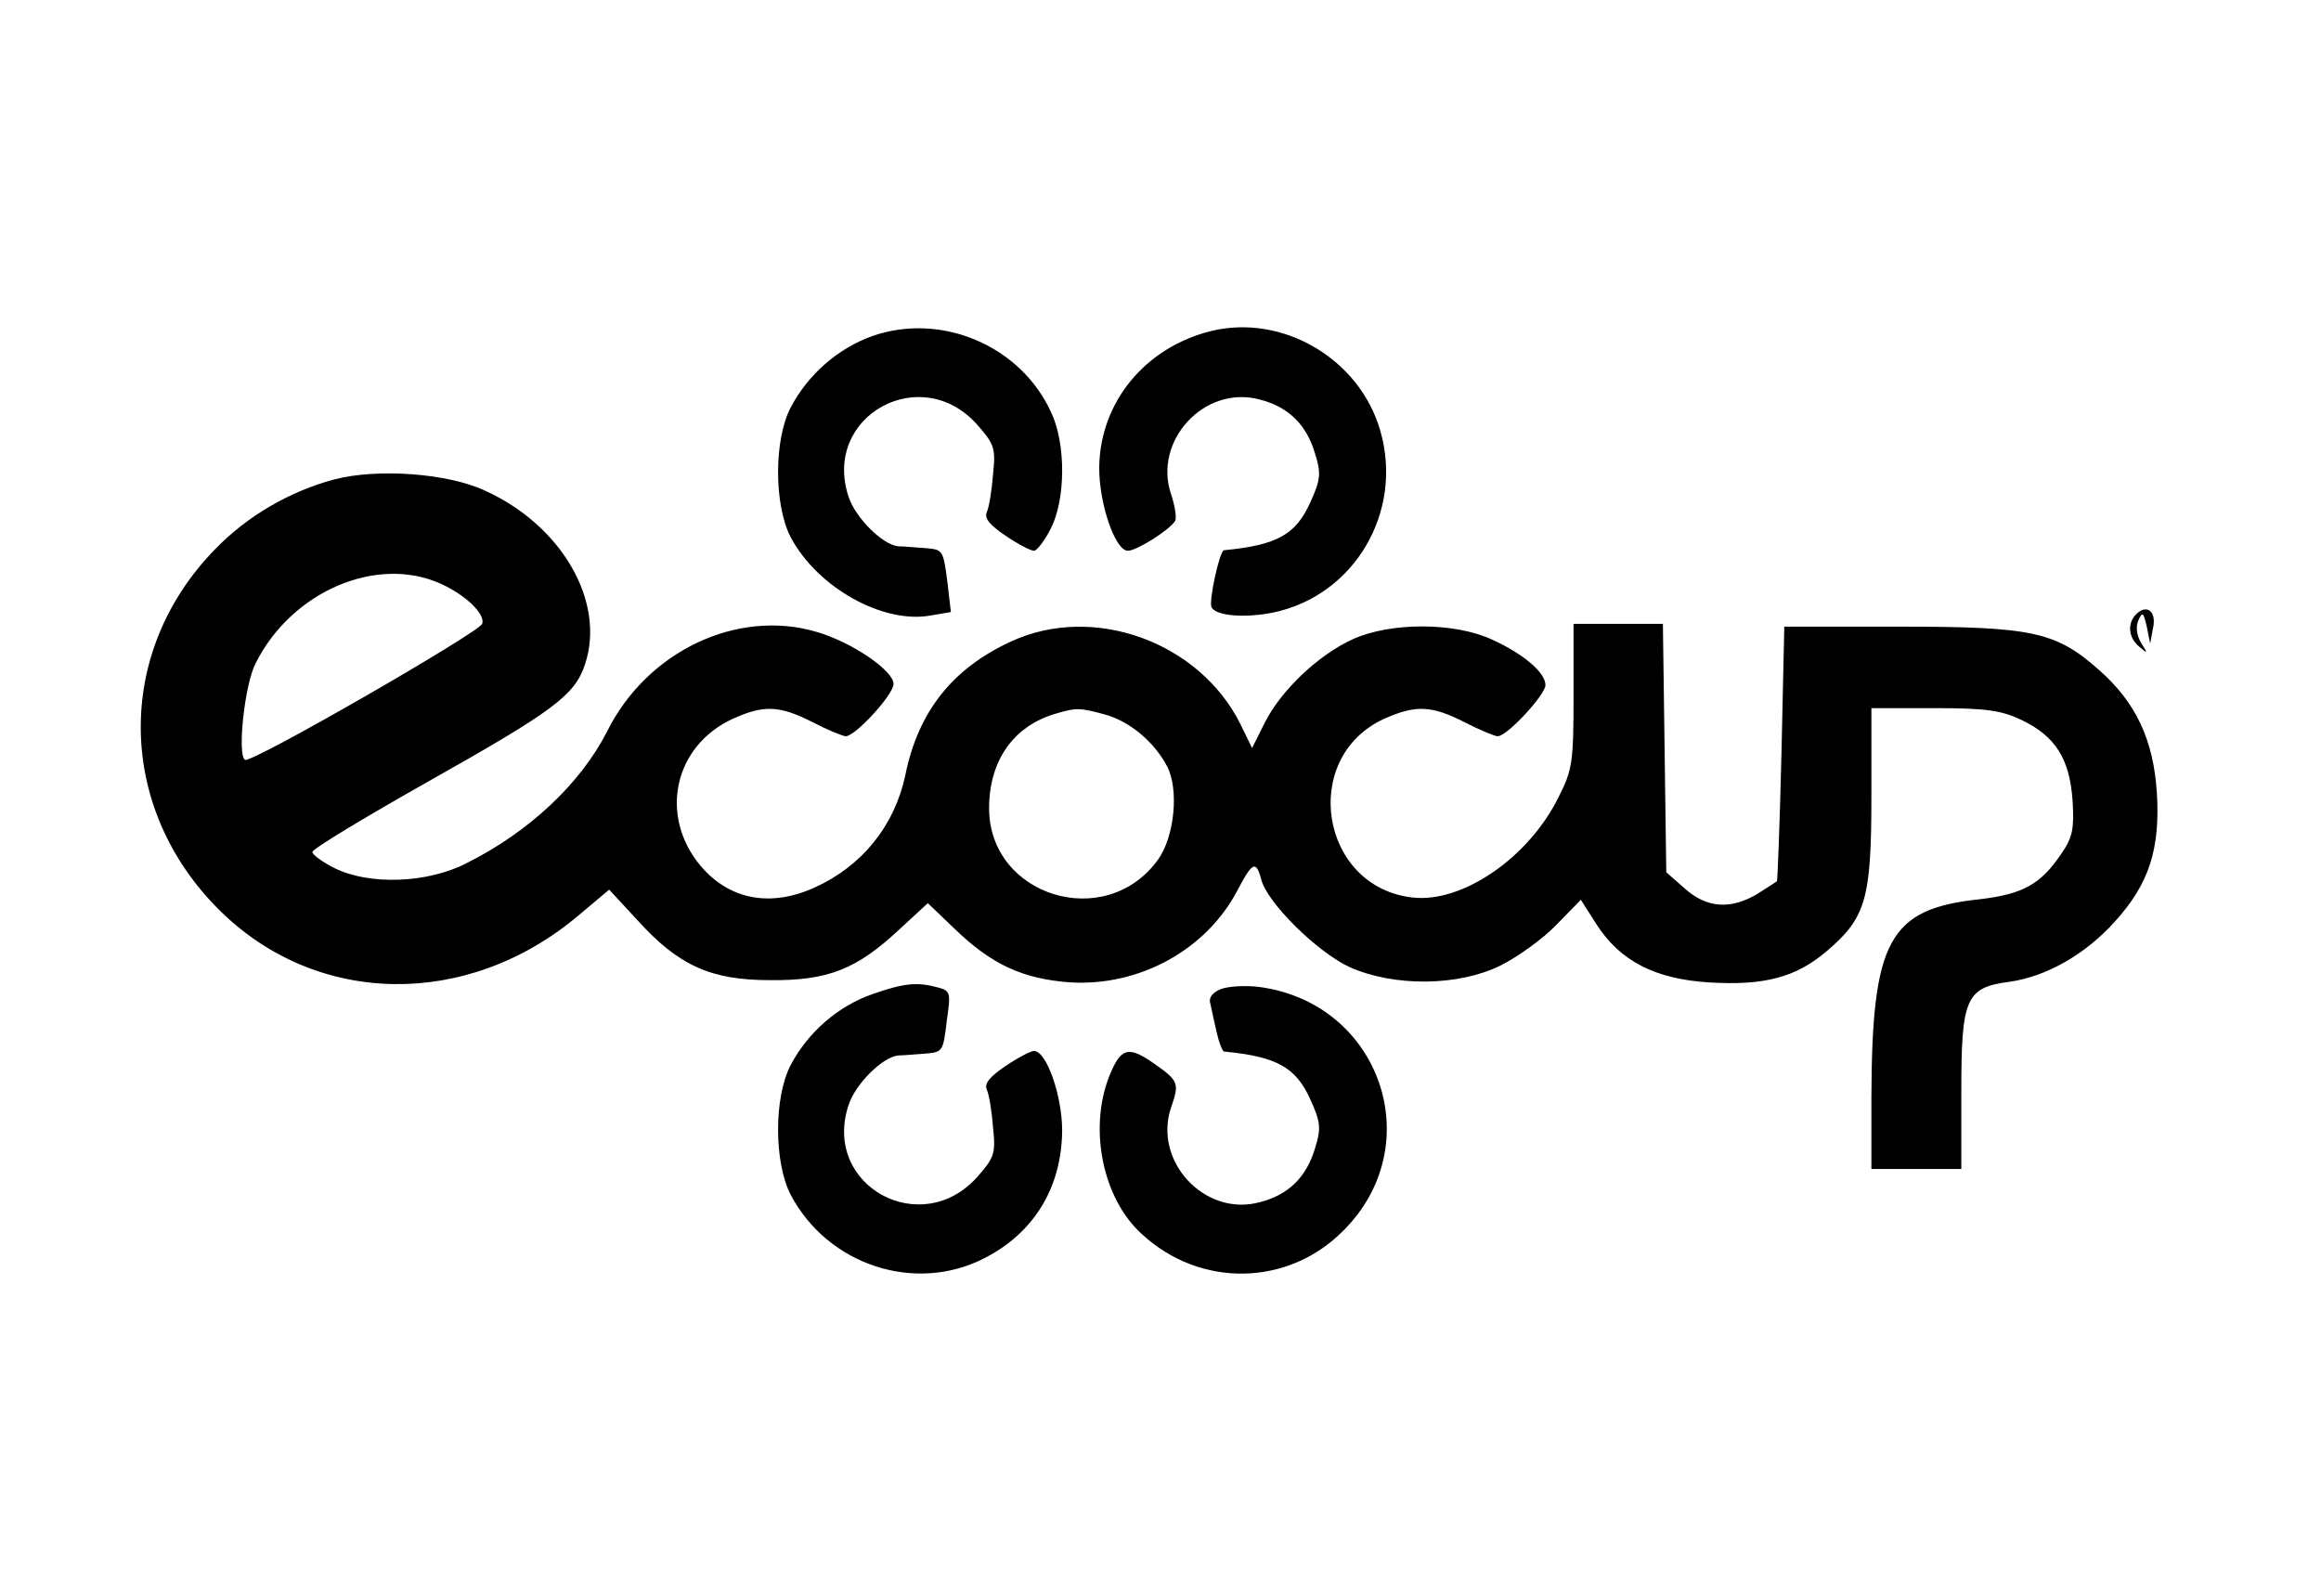 <?xml version="1.0" standalone="no"?>
<!DOCTYPE svg PUBLIC "-//W3C//DTD SVG 20010904//EN"
 "http://www.w3.org/TR/2001/REC-SVG-20010904/DTD/svg10.dtd">
<svg version="1.0" xmlns="http://www.w3.org/2000/svg"
 width="413pt" height="284pt" viewBox="0 0 413 284"
 preserveAspectRatio="xMidYMid meet">

<g transform="translate(0,284) scale(0.1,-0.1)"
fill="#000000" stroke="none">
<path d="M1552 2242 c-61 -22 -114 -68 -145 -127 -30 -57 -30 -173 0 -231 48
-90 165 -155 250 -139 l35 6 -6 52 c-8 61 -8 59 -43 62 -16 1 -36 3 -45 3 -28
3 -76 51 -88 88 -48 144 130 242 230 127 29 -33 32 -41 27 -87 -2 -28 -7 -58
-11 -67 -5 -11 5 -23 33 -42 22 -15 45 -27 51 -27 5 0 19 18 30 40 26 51 27
149 1 205 -54 120 -196 180 -319 137z"/>
<path d="M2155 2251 c-117 -29 -197 -126 -199 -241 -1 -64 28 -150 51 -150 15
0 73 36 84 53 3 5 0 26 -7 47 -33 96 60 196 158 169 51 -13 83 -45 98 -96 11
-35 10 -46 -8 -86 -26 -58 -59 -77 -154 -86 -8 -1 -28 -93 -22 -102 9 -15 59
-19 109 -9 145 30 233 179 191 324 -37 128 -174 208 -301 177z"/>
<path d="M595 1987 c-79 -21 -155 -65 -212 -124 -180 -184 -176 -461 8 -643
173 -171 440 -175 637 -10 l56 47 50 -54 c73 -81 131 -107 236 -107 103 -1
154 19 230 90 l51 47 47 -45 c66 -64 122 -90 207 -96 122 -7 240 57 296 162
27 52 34 56 43 22 10 -42 101 -131 158 -157 79 -35 193 -34 268 3 30 15 75 47
99 72 l44 45 28 -44 c42 -65 104 -97 200 -103 99 -6 155 9 210 56 69 59 79 92
79 275 l0 157 112 0 c93 0 119 -4 155 -21 61 -29 86 -70 91 -144 3 -50 0 -65
-20 -94 -37 -55 -69 -72 -145 -81 -162 -17 -192 -73 -193 -352 l0 -128 80 0
80 0 0 139 c0 164 8 184 85 194 66 9 136 49 188 107 61 67 81 129 75 229 -6
94 -37 161 -103 219 -77 68 -118 77 -355 77 l-205 0 -5 -225 c-3 -124 -7 -226
-8 -228 -1 -1 -17 -11 -34 -22 -48 -29 -91 -26 -130 9 l-33 29 -3 221 -3 221
-80 0 -79 0 0 -128 c0 -117 -2 -132 -26 -179 -53 -109 -172 -190 -260 -180
-165 18 -202 249 -51 318 56 25 84 24 143 -6 27 -14 54 -25 59 -25 17 0 85 74
85 91 0 22 -38 55 -95 81 -67 31 -180 31 -247 1 -62 -28 -128 -91 -157 -148
l-23 -46 -21 43 c-73 146 -261 214 -407 147 -105 -48 -166 -125 -189 -238 -19
-90 -77 -162 -161 -200 -79 -36 -152 -22 -203 38 -75 89 -48 214 57 262 55 25
83 24 142 -6 27 -14 54 -25 59 -25 17 0 85 74 85 93 0 24 -75 75 -138 93 -141
41 -301 -35 -372 -178 -47 -92 -138 -178 -250 -234 -70 -36 -173 -39 -234 -9
-22 11 -40 24 -40 29 -1 5 92 61 207 126 222 125 260 153 278 208 37 111 -41
247 -178 309 -66 31 -191 40 -268 20z m190 -186 c44 -20 79 -54 73 -71 -5 -15
-411 -249 -422 -242 -14 8 -1 134 19 172 64 128 216 193 330 141z m1180 -232
c45 -12 89 -49 112 -93 21 -41 13 -124 -16 -165 -93 -130 -301 -66 -301 91 0
84 43 146 118 168 37 11 42 11 87 -1z"/>
<path d="M3801 1747 c-16 -16 -14 -42 6 -58 15 -13 15 -12 3 7 -8 13 -10 29
-5 40 7 16 9 15 15 -11 l6 -30 5 27 c7 30 -11 44 -30 25z"/>
<path d="M1552 1071 c-60 -21 -114 -67 -145 -126 -30 -57 -30 -173 0 -231 66
-125 221 -176 344 -113 89 45 138 126 139 227 0 63 -28 142 -50 142 -6 0 -29
-12 -51 -27 -28 -19 -38 -31 -33 -42 4 -9 9 -39 11 -67 5 -46 2 -54 -27 -87
-100 -114 -278 -17 -230 127 12 37 60 85 88 88 9 0 29 2 45 3 35 3 35 2 42 61
7 48 6 51 -16 57 -37 10 -60 8 -117 -12z"/>
<path d="M2172 1080 c-16 -7 -22 -16 -18 -27 2 -10 7 -33 11 -50 4 -18 10 -33
13 -34 94 -9 128 -28 154 -86 18 -40 19 -51 8 -86 -15 -51 -47 -83 -98 -96
-98 -27 -191 73 -158 169 15 43 13 47 -31 78 -46 32 -59 28 -80 -25 -36 -94
-10 -217 59 -279 104 -96 260 -93 358 6 154 153 66 406 -150 434 -25 3 -55 1
-68 -4z"/>
</g>
</svg>
